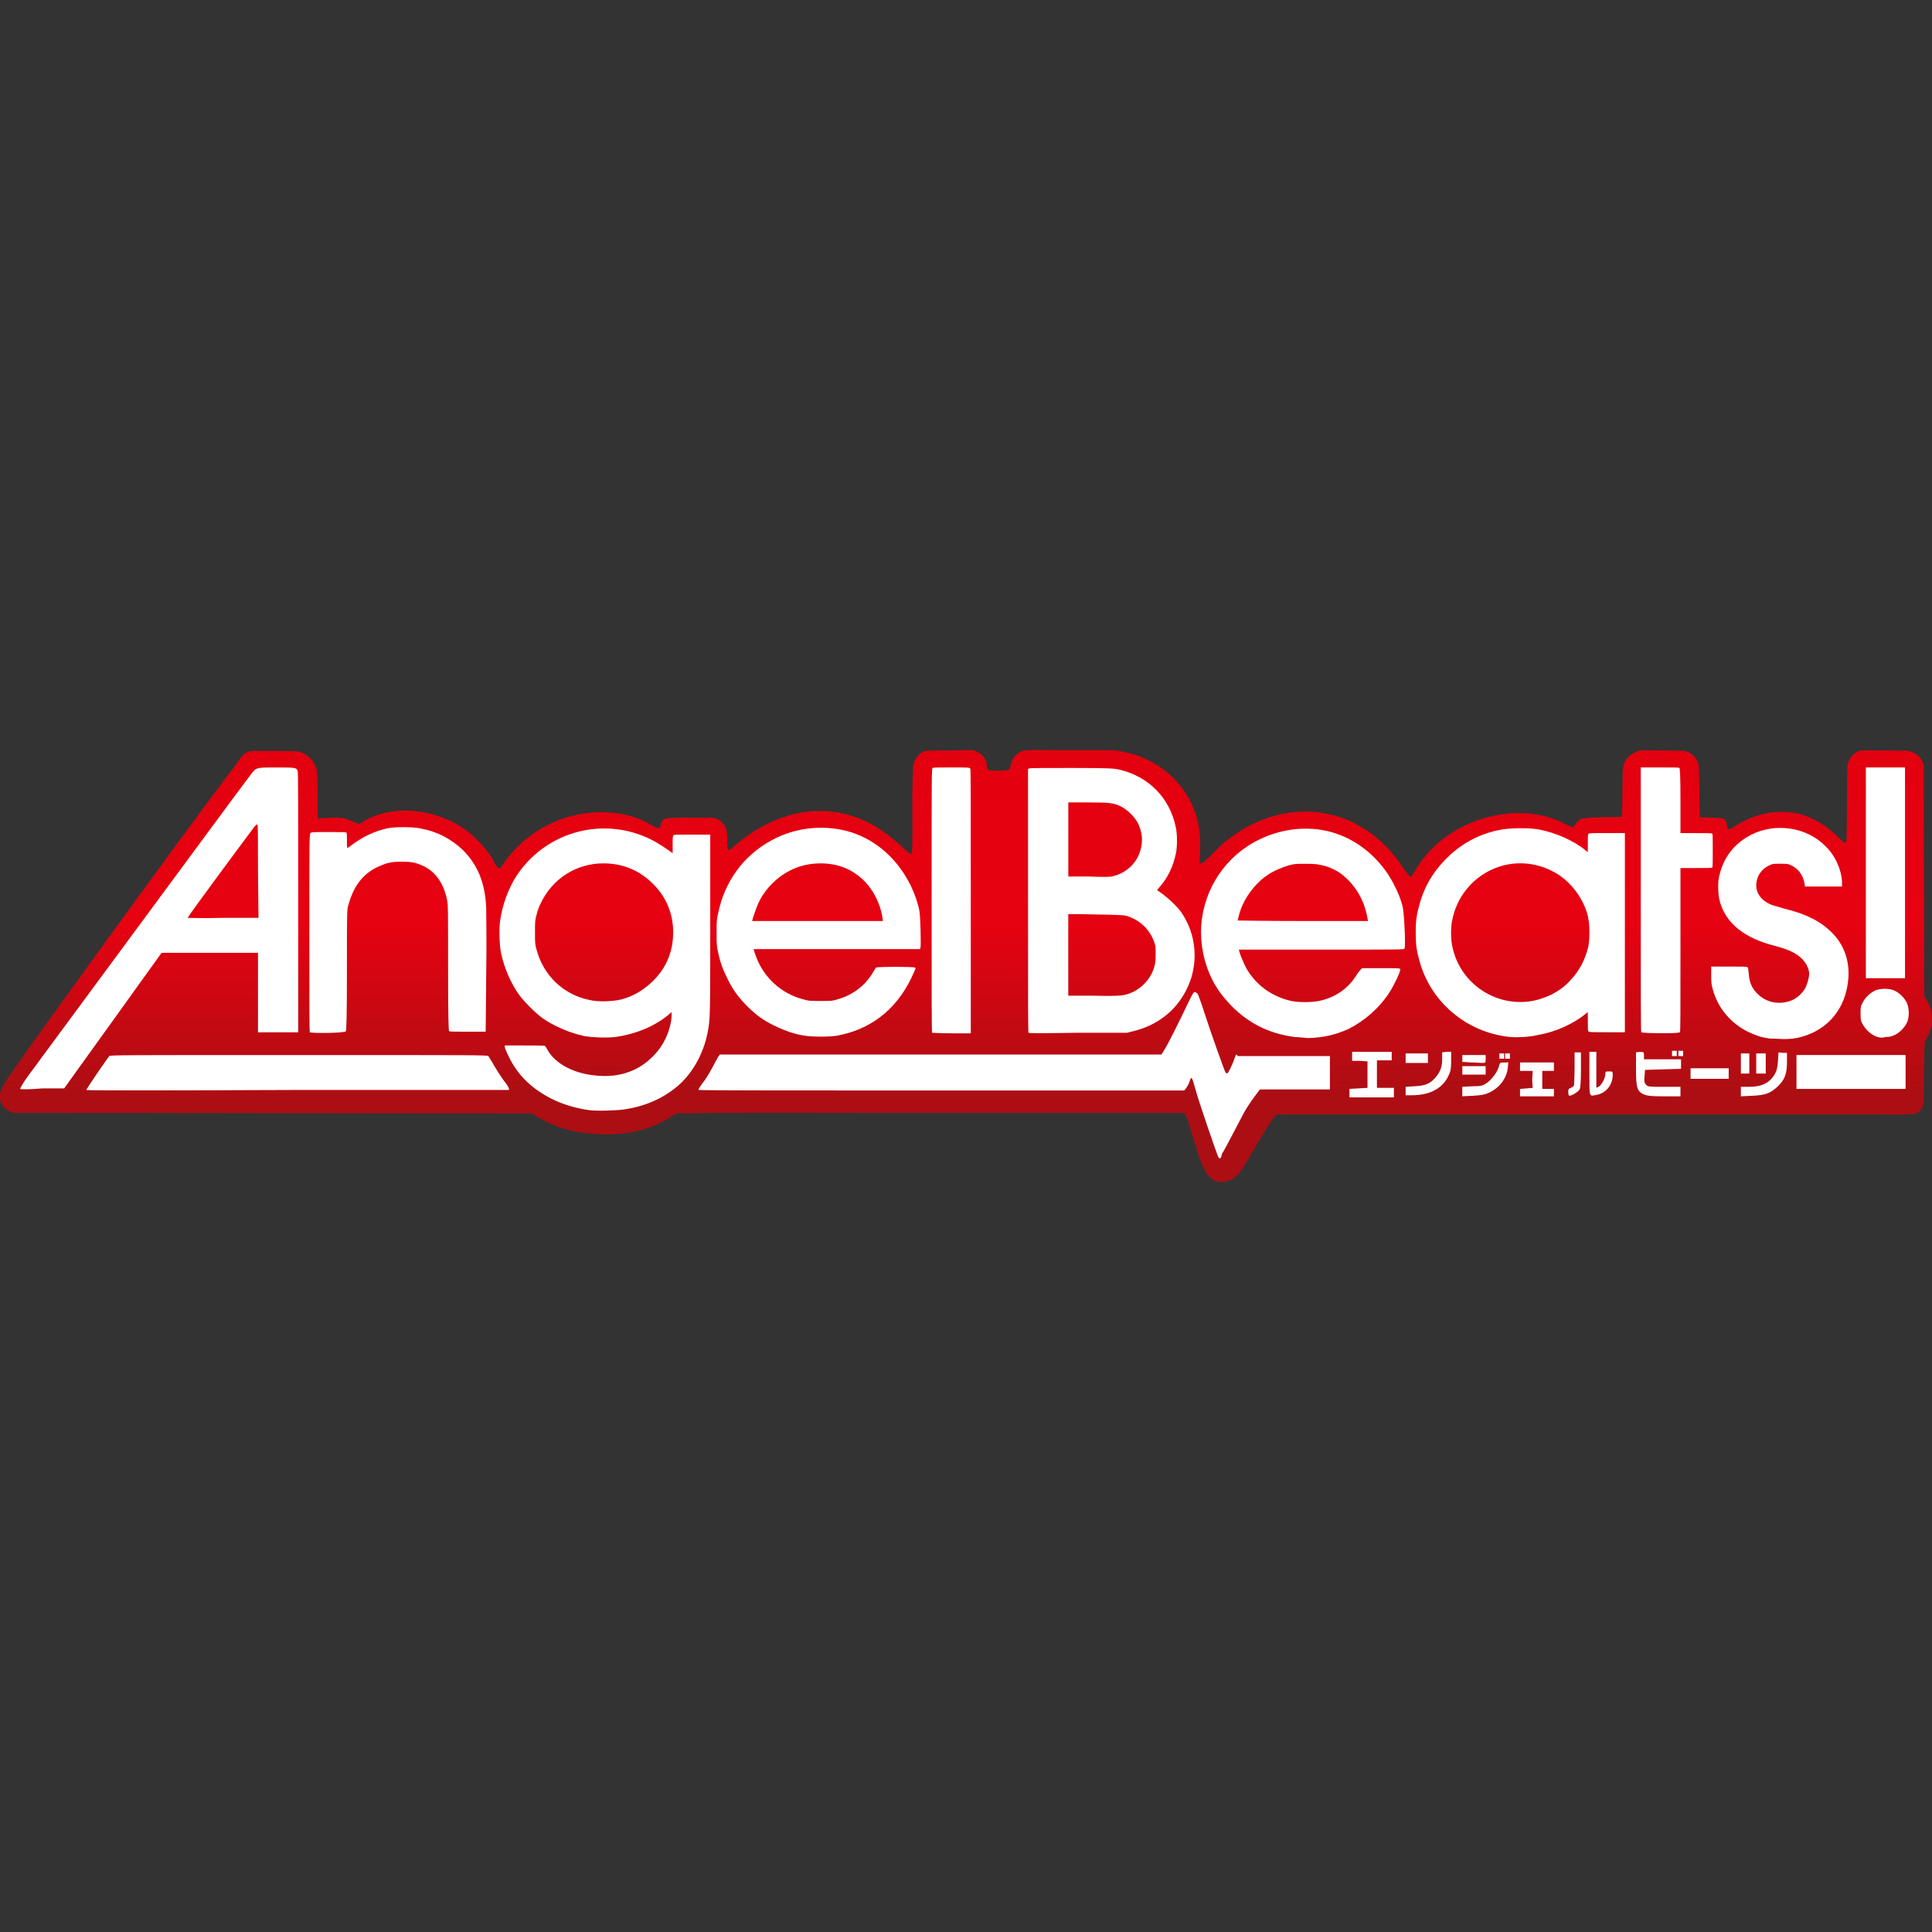 <?xml version="1.0" encoding="utf-8"?>
<!-- Generator: Adobe Illustrator 24.3.0, SVG Export Plug-In . SVG Version: 6.00 Build 0)  -->
<svg version="1.1" id="Layer_1" xmlns="http://www.w3.org/2000/svg" xmlns:xlink="http://www.w3.org/1999/xlink" x="0px" y="0px"
	 viewBox="0 0 512 512" style="enable-background:new 0 0 512 512;" xml:space="preserve">
<rect x="0" y="0" width="512" height="512" fill="#333333" stroke="none"/>
<style type="text/css">
	.st0{fill:url(#XMLID_4_);}
	.st1{fill:#FFFFFF;}
</style>
<g id="XMLID_1_">
	
		<linearGradient id="XMLID_4_" gradientUnits="userSpaceOnUse" x1="6.325" y1="505.997" x2="6.484" y2="505.997" gradientTransform="matrix(-0.598 -568.296 -568.296 0.598 287815.719 3583.293)">
		<stop  offset="0" style="stop-color:#AD0E13"/>
		<stop  offset="0.498" style="stop-color:#E60211"/>
		<stop  offset="1" style="stop-color:#E3000F"/>
	</linearGradient>
	<path id="XMLID_3_" class="st0" d="M250.4,198.89c-1.82,0-3.65,0-5.47,0.14c-1.68,0.84-2.95,2.53-2.95,4.49
		c-0.42,7.44,0,15.02-0.28,22.46c-0.28,0.7-1.12-0.14-1.4-0.42c-4.21-4.07-9.12-7.72-14.74-9.4c-6.32-1.96-13.33-1.54-19.51,0.98
		c-4.63,1.82-8.84,4.63-12.49,8c-0.84,0.42-0.84-0.84-0.84-1.26c0-1.96,0.28-4.49-1.4-5.89c-1.26-1.68-3.65-1.26-5.47-1.26
		c-3.09,0-6.18-0.14-9.26,0.14c-0.98,0.28-1.54,1.12-1.54,2.11c-0.28,0.84-1.4,0.28-1.82,0c-6.88-4.35-15.86-4.63-23.44-2.25
		c-6.6,2.11-12.49,6.46-16.42,12.21c-0.42,0.42-0.7,1.4-1.4,1.12c-0.84-1.12-1.4-2.53-2.25-3.65c-2.81-3.93-6.6-7.3-11.23-9.26
		c-6.32-2.67-13.89-3.37-20.35-0.42c-1.12,0.42-2.11,1.26-3.09,1.68c-1.68-0.7-3.37-1.68-5.19-1.68c-1.82-0.14-3.79,0.14-5.61,0.14
		c-0.14-4.21,0-8.56-0.28-12.77c-0.42-1.54-1.26-2.95-2.53-3.79c-0.56-0.42-1.12-0.84-1.82-0.98c-0.98-0.42-2.11-0.14-3.23-0.28
		c-3.37,0-6.74-0.14-10.11,0c-1.4,0.42-2.39,1.4-3.09,2.67c-11.79,15.58-23.3,31.44-34.81,47.3c-8.84,12.35-17.96,24.56-26.53,37.05
		c-0.84,1.12-1.26,2.25-1.82,3.51c0,0.98-0.28,2.11,0.42,2.95c0.56,1.4,2.11,2.11,3.37,2.39c45.75,0,91.37,0.14,137.12,0.14
		c4.21,2.81,8.98,4.63,14.04,5.19c7.72,0.98,15.86,0.14,22.46-4.07c0.84-0.56,1.82-1.26,2.95-1.12c15.86-0.28,31.72-0.14,47.44-0.14
		h85.75c1.54,1.4,1.54,3.65,2.25,5.47c1.12,3.37,1.96,6.88,3.65,10.11c1.12,2.25,3.79,3.37,6.04,2.39c1.82-0.42,2.95-1.96,3.93-3.51
		c2.81-4.49,5.19-9.12,8.28-13.47c0.56-0.98,1.96-0.42,2.81-0.56c52.35,0,104.84,0,157.19,0c3.23,0,6.46,0.14,9.68-0.14
		c1.54-0.42,2.53-2.11,2.39-3.65c0.14-5.05,0-10.25,0.28-15.3c0.28-0.98,1.12-1.82,1.26-2.81c0.98-2.53,0.84-5.47-0.42-7.86
		c-0.42-0.84-1.26-1.54-0.98-2.53c0-20.07-0.14-40.28-0.14-60.35c-0.42-1.68-1.68-2.95-3.37-3.51c-1.12-0.56-2.53-0.14-3.65-0.28
		c-3.37,0-6.74-0.14-9.96,0c-1.82,0.7-3.09,2.25-3.23,4.21c-0.28,6.6,0,13.33-0.28,19.93c-0.42,0.7-1.12-0.28-1.54-0.56
		c-3.93-4.07-9.12-7.3-14.88-7.3c-5.05-0.28-9.96,1.54-14.04,4.35c-0.42,0.28-0.98,0.28-1.12-0.28c-0.14-0.84-0.14-2.39-1.4-2.39
		c-1.96-0.28-3.93-0.14-5.89-0.28c-0.14-4.49,0-9.12-0.28-13.75c-0.28-1.68-1.54-3.09-3.09-3.65c-0.98-0.42-2.11-0.14-3.09-0.28
		c-3.23,0-6.46-0.14-9.68,0c-1.68,0.7-3.37,1.68-3.93,3.51c-0.56,1.96-0.28,4.21-0.42,6.32c0,2.53,0,5.19-0.14,7.72
		c-3.51,0.14-7.02,0-10.39,0.42c-1.12,0.28-1.82,1.26-2.39,2.25c-0.7,0.28-1.4-0.56-2.11-0.7c-7.58-4.07-16.98-3.65-24.7-0.56
		c-6.32,2.53-11.93,7.02-15.3,13.05c-0.42,0.42-0.7,1.54-1.4,1.26c-1.54-1.68-2.53-3.79-4.07-5.47
		c-4.35-5.33-10.39-9.54-17.26-10.95c-9.26-2.11-19.09,0.7-26.39,6.46c-2.81,1.82-4.63,4.63-7.3,6.6c-0.84,0.14-0.56-0.98-0.56-1.54
		c0.42-4.91,0-9.96-2.25-14.46c-3.37-7.16-10.39-12.21-18.11-13.61c-1.82-0.56-3.79-0.28-5.61-0.42c-4.35,0-8.56,0-12.91,0
		c-2.67,0-5.47-0.14-8,0.14c-1.12,0.56-2.25,1.26-2.81,2.53c-0.56,0.84-0.14,2.25-1.26,2.67c-1.54,0.14-3.23,0.14-4.77,0
		c-0.98-0.28-0.56-1.4-0.84-2.11c-0.28-1.26-1.26-2.25-2.53-2.81c-0.84-0.7-2.11-0.28-3.23-0.42
		C254.05,198.89,252.23,198.89,250.4,198.89L250.4,198.89z"/>
	<path id="XMLID_25_" class="st1" d="M322.96,306.82c-0.28-0.28-5.61-15.86-6.18-18.25c-0.98-3.37-0.98-3.51-1.54-1.96
		c-0.14,0.56-0.56,1.26-0.84,1.68l-0.56,0.7h-64.28c-35.37,0-64.28,0-64.42-0.14c-0.14-0.14,0.28-0.7,0.84-1.54
		c1.26-1.54,2.53-3.79,3.51-5.75c0.42-0.7,0.84-1.54,0.98-1.68l0.28-0.42h58.53h58.53l0.84-1.4c0.84-1.26,3.51-6.6,6.32-12.49
		c1.12-2.39,1.4-2.67,1.68-2.67c0.14,0,0.56,0.28,0.7,0.42c0.14,0.14,0.98,2.39,1.68,4.63c1.82,5.61,5.47,15.86,5.75,16.28
		c0.14,0.14,0.42,0.28,0.42,0.28c0.14,0,0.7-0.98,1.26-2.25c0.56-1.12,0.98-2.95,1.26-2.81l6.6,8.7c-1.4,1.82-3.93,5.05-5.47,8.28
		c-2.95,5.61-4.63,8.84-5.05,9.4C323.67,306.96,323.38,307.1,322.96,306.82L322.96,306.82z M156.09,294.19
		c-3.23-0.42-7.02-1.54-9.82-2.95c-5.33-2.67-9.12-6.32-11.51-11.37c-0.56-1.12-0.98-2.11-0.98-2.39v-0.42h5.19
		c3.65,0,5.33,0,5.47,0.14c0.14,0.14,0.42,0.56,0.7,1.12c1.96,3.37,6.32,5.89,11.79,6.6c4.21,0.56,7.72,0.14,11.09-1.4
		c3.37-1.54,6.6-4.63,8.28-8.14c0.98-1.96,1.68-4.63,1.68-6.18v-0.98l-0.98,0.84c-3.79,3.09-8.84,5.05-13.89,5.75
		c-2.25,0.28-6.32,0.14-8.42-0.28c-3.79-0.84-7.72-2.53-10.81-4.63c-1.96-1.4-5.05-4.49-6.46-6.46c-2.11-3.09-3.79-6.88-4.63-10.81
		c-0.42-2.11-0.56-6.18-0.28-8.42c0.56-4.21,2.11-8.56,4.35-12.07c7.3-11.09,21.19-15.44,33.4-10.67c2.53,0.98,4.63,2.25,7.02,3.93
		l0.98,0.7v-2.39c0-1.68,0-2.25,0.28-2.39c0.14-0.14,1.54-0.14,4.91-0.14h4.77v23.44c0,24.7,0,25.54-0.7,29.05
		c-1.12,5.75-4.21,11.09-8.14,14.32c-3.93,3.23-8.42,5.19-14.04,6.04C163.1,294.33,157.91,294.47,156.09,294.19L156.09,294.19z
		 M164.65,264.86c3.23-0.84,6.04-2.53,8.56-5.05c3.51-3.51,5.19-7.86,5.19-12.77c0-5.05-1.96-9.68-5.75-13.19
		c-3.51-3.37-7.86-5.05-12.77-5.05c-7.16,0-13.47,4.07-16.56,10.53c-0.42,0.84-0.98,2.25-1.12,3.09c-0.42,1.4-0.42,1.82-0.42,4.63
		c0,2.81,0,3.23,0.42,4.63c1.82,6.88,7.16,11.93,14.04,13.33C158.47,265.56,162.4,265.42,164.65,264.86L164.65,264.86z
		 M22.89,288.86c-0.14-0.14,5.61-8.42,6.04-8.98c0.28-0.28,2.95-0.28,50.25-0.28c47.44,0,49.97,0,50.25,0.28
		c0.14,0.14,0.56,0.98,1.12,1.82c0.84,1.54,2.53,4.21,3.79,5.75c0.28,0.42,0.56,0.98,0.56,1.12v0.28h-56
		C42.26,289,23.03,289,22.89,288.86L22.89,288.86z M5.35,288.58c0-0.28,0.98-1.96,2.25-3.65c0.84-1.12,8.56-11.65,17.4-23.58
		c26.95-36.49,38.6-52.35,41.4-56c1.54-1.96,1.26-1.96,6.6-1.96c5.33,0,5.61,0,5.89,0.98c0.14,0.42,0.14,10.25,0.14,34.95v34.25
		H73.7h-5.33v-10.53v-10.53H55.59H42.82l-5.75,8c-3.09,4.35-8.98,12.49-12.91,17.96L17,288.44h-5.75
		C8.02,288.72,5.35,288.72,5.35,288.58L5.35,288.58z M68.37,231.03c0-8.7,0-12.35-0.14-12.49c-0.14-0.14-0.28,0-0.7,0.42
		c-1.12,1.4-17.82,24-17.82,24.28c0,0,4.21,0.14,9.4,0h9.4L68.37,231.03z M469.07,275.24c-1.82-0.28-2.39-0.42-3.51-0.84
		c-5.75-1.96-10.11-6.46-11.65-12.21c-0.42-1.4-0.42-1.96-0.42-3.79v-2.25h4.63c3.65,0,4.63,0,4.91,0.14
		c0.28,0.14,0.28,0.56,0.42,1.82c0.14,2.39,0.98,4.07,2.53,5.47c2.53,2.39,6.32,2.81,9.4,1.26c1.12-0.56,2.53-1.96,3.09-3.09
		c0.42-0.84,0.98-2.67,0.98-3.65c0-0.98-0.42-2.11-1.12-3.09c-1.4-1.96-3.79-3.23-7.44-4.21c-8.7-2.11-13.61-6.18-15.16-12.07
		c-0.42-1.54-0.56-4.91-0.14-6.46c1.12-5.05,3.93-8.7,8.56-11.09c6.46-3.23,14.6-1.96,19.51,2.95c2.67,2.53,4.35,6.32,4.49,9.54
		v1.26h-4.91h-4.91l-0.14-0.98c-0.42-2.11-1.68-3.79-3.51-4.63c-0.84-0.42-1.12-0.42-2.95-0.42c-1.82,0-1.96,0-2.81,0.42
		c-2.53,1.12-3.93,3.79-3.37,6.46c0.42,1.68,1.82,3.23,4.07,4.07c0.56,0.14,1.96,0.56,3.37,0.98c5.75,1.4,9.54,3.37,12.49,6.32
		c3.93,3.93,5.33,9.4,3.79,15.58c-1.54,6.18-6.04,10.67-12.49,12.21c-1.26,0.28-2.11,0.42-4.21,0.42
		C470.75,275.24,469.35,275.24,469.07,275.24L469.07,275.24z M497.56,274.82c-1.68-0.56-3.23-1.96-4.07-3.65
		c-0.42-0.84-0.42-1.12-0.42-2.67c0-1.54,0-1.82,0.56-2.81c0.7-1.4,2.11-2.67,3.37-3.23c1.4-0.56,3.65-0.56,4.91,0
		c1.4,0.56,2.95,2.11,3.51,3.51c0.56,1.4,0.56,3.65,0,4.91c-0.56,1.26-1.82,2.67-3.23,3.37c-0.98,0.42-1.26,0.56-2.53,0.56
		C498.82,275.1,498.12,274.96,497.56,274.82L497.56,274.82z M343.17,274.82c-6.74-0.84-12.35-3.65-16.98-8.42
		c-2.11-2.25-3.65-4.21-4.91-6.74c-2.25-4.49-3.23-9.4-2.95-14.32c0.7-9.82,6.46-18.53,15.44-22.88c6.32-3.09,13.89-3.79,20.35-1.54
		c5.47,1.82,10.39,5.75,13.75,10.81c1.82,2.81,3.51,6.6,3.93,8.98c0.42,2.67,0.7,9.96,0.42,10.67c-0.14,0.28-0.56,0.28-22.04,0.28
		H328.3l0.14,0.56c0.28,0.98,1.12,2.95,1.82,4.35c2.53,4.35,6.46,7.3,11.37,8.56c1.96,0.56,5.75,0.56,7.86,0.14
		c4.21-0.84,7.72-3.23,9.82-6.6c0.42-0.7,0.98-1.4,1.26-1.68l0.42-0.42h5.05c4.35,0,5.05,0,5.05,0.28c0.14,0.42-1.54,4.07-2.81,6.04
		c-2.67,4.21-6.74,7.72-10.95,9.82c-3.51,1.54-6.46,2.25-10.67,2.39C345.14,274.96,343.46,274.82,343.17,274.82L343.17,274.82z
		 M362.4,243.38c-0.84-5.05-3.51-9.26-7.16-11.93c-1.12-0.84-3.23-1.82-4.77-2.11c-1.12-0.28-1.68-0.42-4.35-0.42
		c-2.67,0-3.09,0-4.63,0.42c-1.82,0.56-4.21,1.54-5.75,2.67c-2.53,1.68-5.19,4.91-6.46,7.86c-0.56,1.12-1.26,3.65-1.26,4.07
		c0,0,7.72,0.14,17.26,0.14h17.26L362.4,243.38z M400.3,274.82c-11.65-1.12-21.47-9.4-24.28-20.77c-0.7-2.53-0.84-4.21-0.84-6.88
		c0-2.67,0.14-4.35,0.84-6.88c1.12-4.63,3.37-8.7,6.74-12.21c4.07-4.35,9.4-7.3,15.44-8.28c2.67-0.42,6.88-0.42,9.54,0
		c4.49,0.84,9.26,2.95,12.35,5.47l0.7,0.56v-2.25c0-1.54,0-2.39,0.14-2.53c0.14-0.28,0.56-0.28,4.91-0.28h4.77v26.39v26.39h-4.77
		c-4.35,0-4.77,0-4.91-0.28c-0.14-0.14-0.14-0.98-0.14-2.67v-2.39l-0.7,0.56c-3.09,2.53-8,4.77-12.35,5.47
		C405.49,274.82,402.26,274.96,400.3,274.82L400.3,274.82z M405.07,265.42c2.11-0.28,3.93-0.84,6.04-1.82
		c2.11-1.12,3.51-2.11,5.05-3.79c2.39-2.53,3.93-5.47,4.77-8.98c0.14-0.84,0.28-1.96,0.28-3.65c0-3.37-0.42-5.33-1.82-8.14
		c-1.26-2.53-3.23-4.91-5.47-6.6c-1.4-1.12-4.21-2.53-6.04-2.95c-10.25-2.95-20.91,3.65-23.02,14.32c-0.42,1.82-0.42,5.05,0,6.88
		C386.68,260.08,395.53,266.54,405.07,265.42L405.07,265.42z M213.77,274.54c-3.09-0.42-5.47-1.26-8.42-2.67
		c-2.95-1.4-4.91-2.81-7.3-5.19s-3.79-4.35-5.19-7.16c-1.26-2.53-1.96-4.35-2.53-7.02c-0.42-1.82-0.42-2.39-0.42-5.33
		c0-2.81,0-3.65,0.42-5.19c1.68-8.28,6.6-15.16,14.04-19.23c6.6-3.65,14.46-4.35,21.47-2.11c6.74,2.25,12.21,7.3,15.58,14.18
		c1.12,2.39,1.96,4.91,2.25,6.74c0.28,1.68,0.42,8.84,0.28,9.54l-0.14,0.42h-22.04c-12.07,0-22.04,0-22.04,0s0.14,0.7,0.42,1.4
		c1.96,5.89,6.74,10.39,12.77,11.93c1.4,0.42,1.82,0.42,4.63,0.42c2.67,0,3.09,0,4.35-0.42c4.07-1.12,7.44-3.65,9.54-7.3
		c0.28-0.42,0.56-0.98,0.7-1.12c0.28-0.28,9.96-0.28,10.39,0c0.14,0.14,0.14,0.28-0.28,1.12c-3.79,8.98-10.39,14.74-19.37,16.7
		C220.93,274.82,216.02,274.82,213.77,274.54L213.77,274.54z M233.84,243.1c-0.28-2.25-1.54-5.47-3.09-7.58
		c-1.68-2.53-4.63-4.77-7.44-5.75c-4.35-1.54-9.82-1.26-14.04,0.98c-3.09,1.54-6.18,4.49-7.86,7.72c-0.7,1.26-1.4,3.37-1.82,4.63
		l-0.28,0.98h17.4h17.26L233.84,243.1z M82.12,273.56c-0.14-0.14-0.14-6.18-0.14-26.39c0-23.58,0-26.11,0.28-26.39
		s0.84-0.28,4.77-0.28c3.37,0,4.63,0,4.77,0.14c0.14,0.14,0.14,0.84,0.14,2.11c0,0.98,0,1.96,0.14,1.96c0.14,0,0.7-0.42,1.4-0.98
		c2.95-2.11,5.61-3.37,9.12-4.21c1.82-0.42,6.6-0.42,8.7,0c4.63,0.84,8.28,2.81,11.37,5.75c3.93,3.93,5.89,8.7,6.18,15.3
		c0,1.4,0.14,9.4,0,17.68l-0.14,15.16h-4.77c-3.37,0-4.77,0-4.91-0.14c-0.14-0.14-0.28-2.95-0.28-16.7c0-15.86,0-16.56-0.28-18.11
		c-0.84-4.21-2.95-7.3-6.04-8.84c-2.11-0.98-3.09-1.26-5.89-1.26c-2.95,0-3.93,0.28-6.18,1.26c-4.07,1.82-6.6,5.05-8,10.11
		c-0.42,1.26-0.42,1.4-0.42,17.4c0,12.35-0.14,16.14-0.28,16.14C91.38,273.84,82.4,273.84,82.12,273.56L82.12,273.56z M247.03,273.7
		c-0.14,0-0.14-7.3-0.14-35.09c0-34.39,0-34.95,0.28-35.09c0.14-0.14,2.11-0.14,5.05-0.14c3.79,0,4.77,0,4.91,0.28
		c0.14,0.14,0.14,9.54,0.14,35.23v34.95h-4.91C249.42,273.84,247.17,273.7,247.03,273.7L247.03,273.7z M272.58,273.7
		c-0.14-0.14-0.14-7.44-0.14-35.09V203.8l0.28-0.14c0.28-0.14,3.51-0.14,11.37-0.14c10.39,0,11.09,0.14,12.49,0.42
		c7.86,1.82,13.47,7.58,15.02,15.3c0.42,1.82,0.42,5.33,0,7.02c-0.7,3.37-2.11,6.32-4.21,8.7c-0.42,0.56-0.84,0.98-0.7,0.98
		c0,0,0.7,0.42,1.4,0.98c1.54,1.12,3.79,3.23,4.91,4.77c4.21,6.04,4.77,14.04,1.4,20.63c-2.81,5.61-7.72,9.4-14.04,10.95l-1.68,0.42
		h-12.91C275.52,273.84,272.72,273.84,272.58,273.7L272.58,273.7z M297.7,263.73c3.79-0.7,7.02-3.65,8.14-7.3
		c0.28-0.98,0.42-1.54,0.42-3.37c0-2.11,0-2.39-0.42-3.51c-1.12-3.09-3.51-5.47-6.6-6.6c-1.12-0.42-1.26-0.42-5.75-0.56
		c-2.53,0-5.89-0.14-7.44-0.14h-2.95v10.81v10.81h6.74C295.03,264.01,296.72,263.87,297.7,263.73L297.7,263.73z M295.17,232.15
		c4.21-1.12,7.16-4.63,7.44-8.98c0.14-1.68-0.28-3.37-0.98-4.91c-0.84-1.68-2.81-3.65-4.49-4.49c-1.96-0.98-2.95-1.12-8.84-1.12
		h-5.19v9.82v9.82h5.47C293.07,232.44,294.33,232.44,295.17,232.15L295.17,232.15z M434.96,273.56c-0.14-0.14-0.14-9.54-0.14-35.23
		v-34.95h5.05c3.51,0,5.05,0,5.19,0.14c0.14,0.14,0.28,1.68,0.28,8.7v8.56h4.07c2.95,0,4.21,0,4.35,0.14
		c0.14,0.14,0.14,1.4,0.14,4.49s0,4.35-0.14,4.49c-0.14,0.14-1.26,0.14-4.35,0.14h-4.07v21.75c0,16.56,0,21.61-0.14,21.75
		C444.93,273.98,435.24,273.84,434.96,273.56L434.96,273.56z M494.47,259.24c0-0.56,0-12.91,0-28.07v-27.79h5.19h5.19v27.93v27.93
		h-5.19C499.67,259.24,499.24,259.24,494.47,259.24L494.47,259.24z"/>
	<path id="XMLID_40_" class="st1" d="M421.21,278.61v5.89c0,6.6-0.14,6.04,2.11,5.61c2.39-0.56,3.93-2.53,4.07-5.05
		c0-1.12,0-1.12-0.98-1.12c-0.84,0-0.98,0-0.98,0.7c0,1.12-1.12,3.09-1.82,3.37l-0.56,0.28v-4.77v-4.77h-0.98h-0.84V278.61z
		 M358.33,278.89v1.12v1.12h1.96l2.11,0.14v3.51v3.51l-2.39,0.14l-2.39,0.14v1.12v1.12h5.89h5.89v-1.12v-1.4h-2.25h-2.25v-3.65V281
		h1.96h1.96v-1.12v-1.12h-5.33h-5.19V278.89z M382.19,278.89v1.82c0,2.11-0.56,3.51-1.96,5.05c-1.4,1.54-2.67,1.96-5.33,2.11
		l-2.39,0.14v1.12v1.12h1.68c4.77,0,8.14-1.82,9.68-5.19c0.56-1.12,0.7-1.82,0.7-3.79v-2.53h-1.26L382.19,278.89L382.19,278.89z
		 M417.28,278.89v4.07c0,2.25-0.14,4.35-0.14,4.63c-0.14,0.28-0.42,0.56-0.84,0.7c-0.56,0.14-0.7,0.42-0.7,1.12
		c0,0.56,0.14,0.98,0.28,0.98c0.7,0,2.53-1.12,2.81-1.82c0.14-0.42,0.28-2.39,0.28-5.19v-4.49h-0.98L417.28,278.89L417.28,278.89z
		 M433.56,278.89v4.35c0,5.05,0.28,5.89,1.96,6.74c0.98,0.42,1.82,0.56,5.47,0.56h4.35v-1.26v-1.26H441c-3.93,0-4.35,0-4.77-0.56
		c-0.42-0.42-0.56-0.84-0.42-2.25l0.14-1.68l4.77-0.14l4.77-0.14v-1.26v-1.26h-4.77h-5.05v-0.84c0-1.12,0-1.12-1.12-1.12
		L433.56,278.89L433.56,278.89z M471.32,278.89l-0.14,2.25c-0.14,1.82-0.28,2.53-0.84,3.51c-1.4,2.39-3.51,3.37-6.88,3.37h-2.11
		v1.26v1.26l2.81-0.14c3.79-0.14,5.05-0.7,7.02-2.53c1.82-1.82,2.39-3.23,2.39-6.6v-2.25h-1.12L471.32,278.89z M372.51,279.17v1.26
		v1.26h2.95h2.95v-1.26v-1.26h-2.95H372.51z M461.35,279.17v2.67v2.67h1.12h1.12v-2.67v-2.67h-1.12H461.35z M465.42,279.17v2.67
		v2.67h1.26h1.26v-2.67v-2.67h-1.26H465.42z M387.53,279.45v0.98v0.98l2.11,0.14c1.12,0,2.53,0.14,3.09,0.14
		c0.98,0,0.98,0,0.98-0.98v-1.12h-3.09h-3.09V279.45z M398.75,281.56c-1.26,0-1.26,0-1.54,1.12c-0.42,1.4-1.68,3.23-3.23,4.35
		c-1.12,0.7-1.4,0.84-3.79,0.84l-2.67,0.14v1.26v1.26l2.81-0.14c2.39-0.14,3.09-0.28,4.35-0.84c2.67-1.26,4.63-3.79,4.91-6.6
		l0.14-1.4L398.75,281.56L398.75,281.56z M402.82,281.56v1.12v1.12h1.68h1.68l-0.14,2.39l0.14,2.11l-1.68,0.14l-1.68,0.14v0.98v0.98
		h4.49h4.49v-0.98v-0.98h-1.54h-1.54v-2.39v-2.39h1.54h1.54v-1.12v-1.12h-4.49H402.82z M387.53,282.54v1.12v1.12h3.09h3.09v-1.12
		v-1.12h-3.09H387.53z M448.02,283.1v1.4v1.4h5.05h5.05v-1.4v-1.4h-5.05H448.02z"/>
	<rect id="XMLID_41_" x="476.09" y="279.59" class="st1" width="28.91" height="8.98"/>
	<rect id="XMLID_42_" x="328.02" y="279.87" class="st1" width="24.42" height="8.84"/>
	<rect id="XMLID_43_" x="398.89" y="279.17" class="st1" width="1.26" height="1.4"/>
	<rect id="XMLID_44_" x="397.35" y="279.17" class="st1" width="1.26" height="1.4"/>
	<rect id="XMLID_45_" x="444.79" y="278.47" class="st1" width="1.26" height="1.4"/>
	<rect id="XMLID_46_" x="443.1" y="278.47" class="st1" width="1.26" height="1.4"/>
</g>
</svg>
